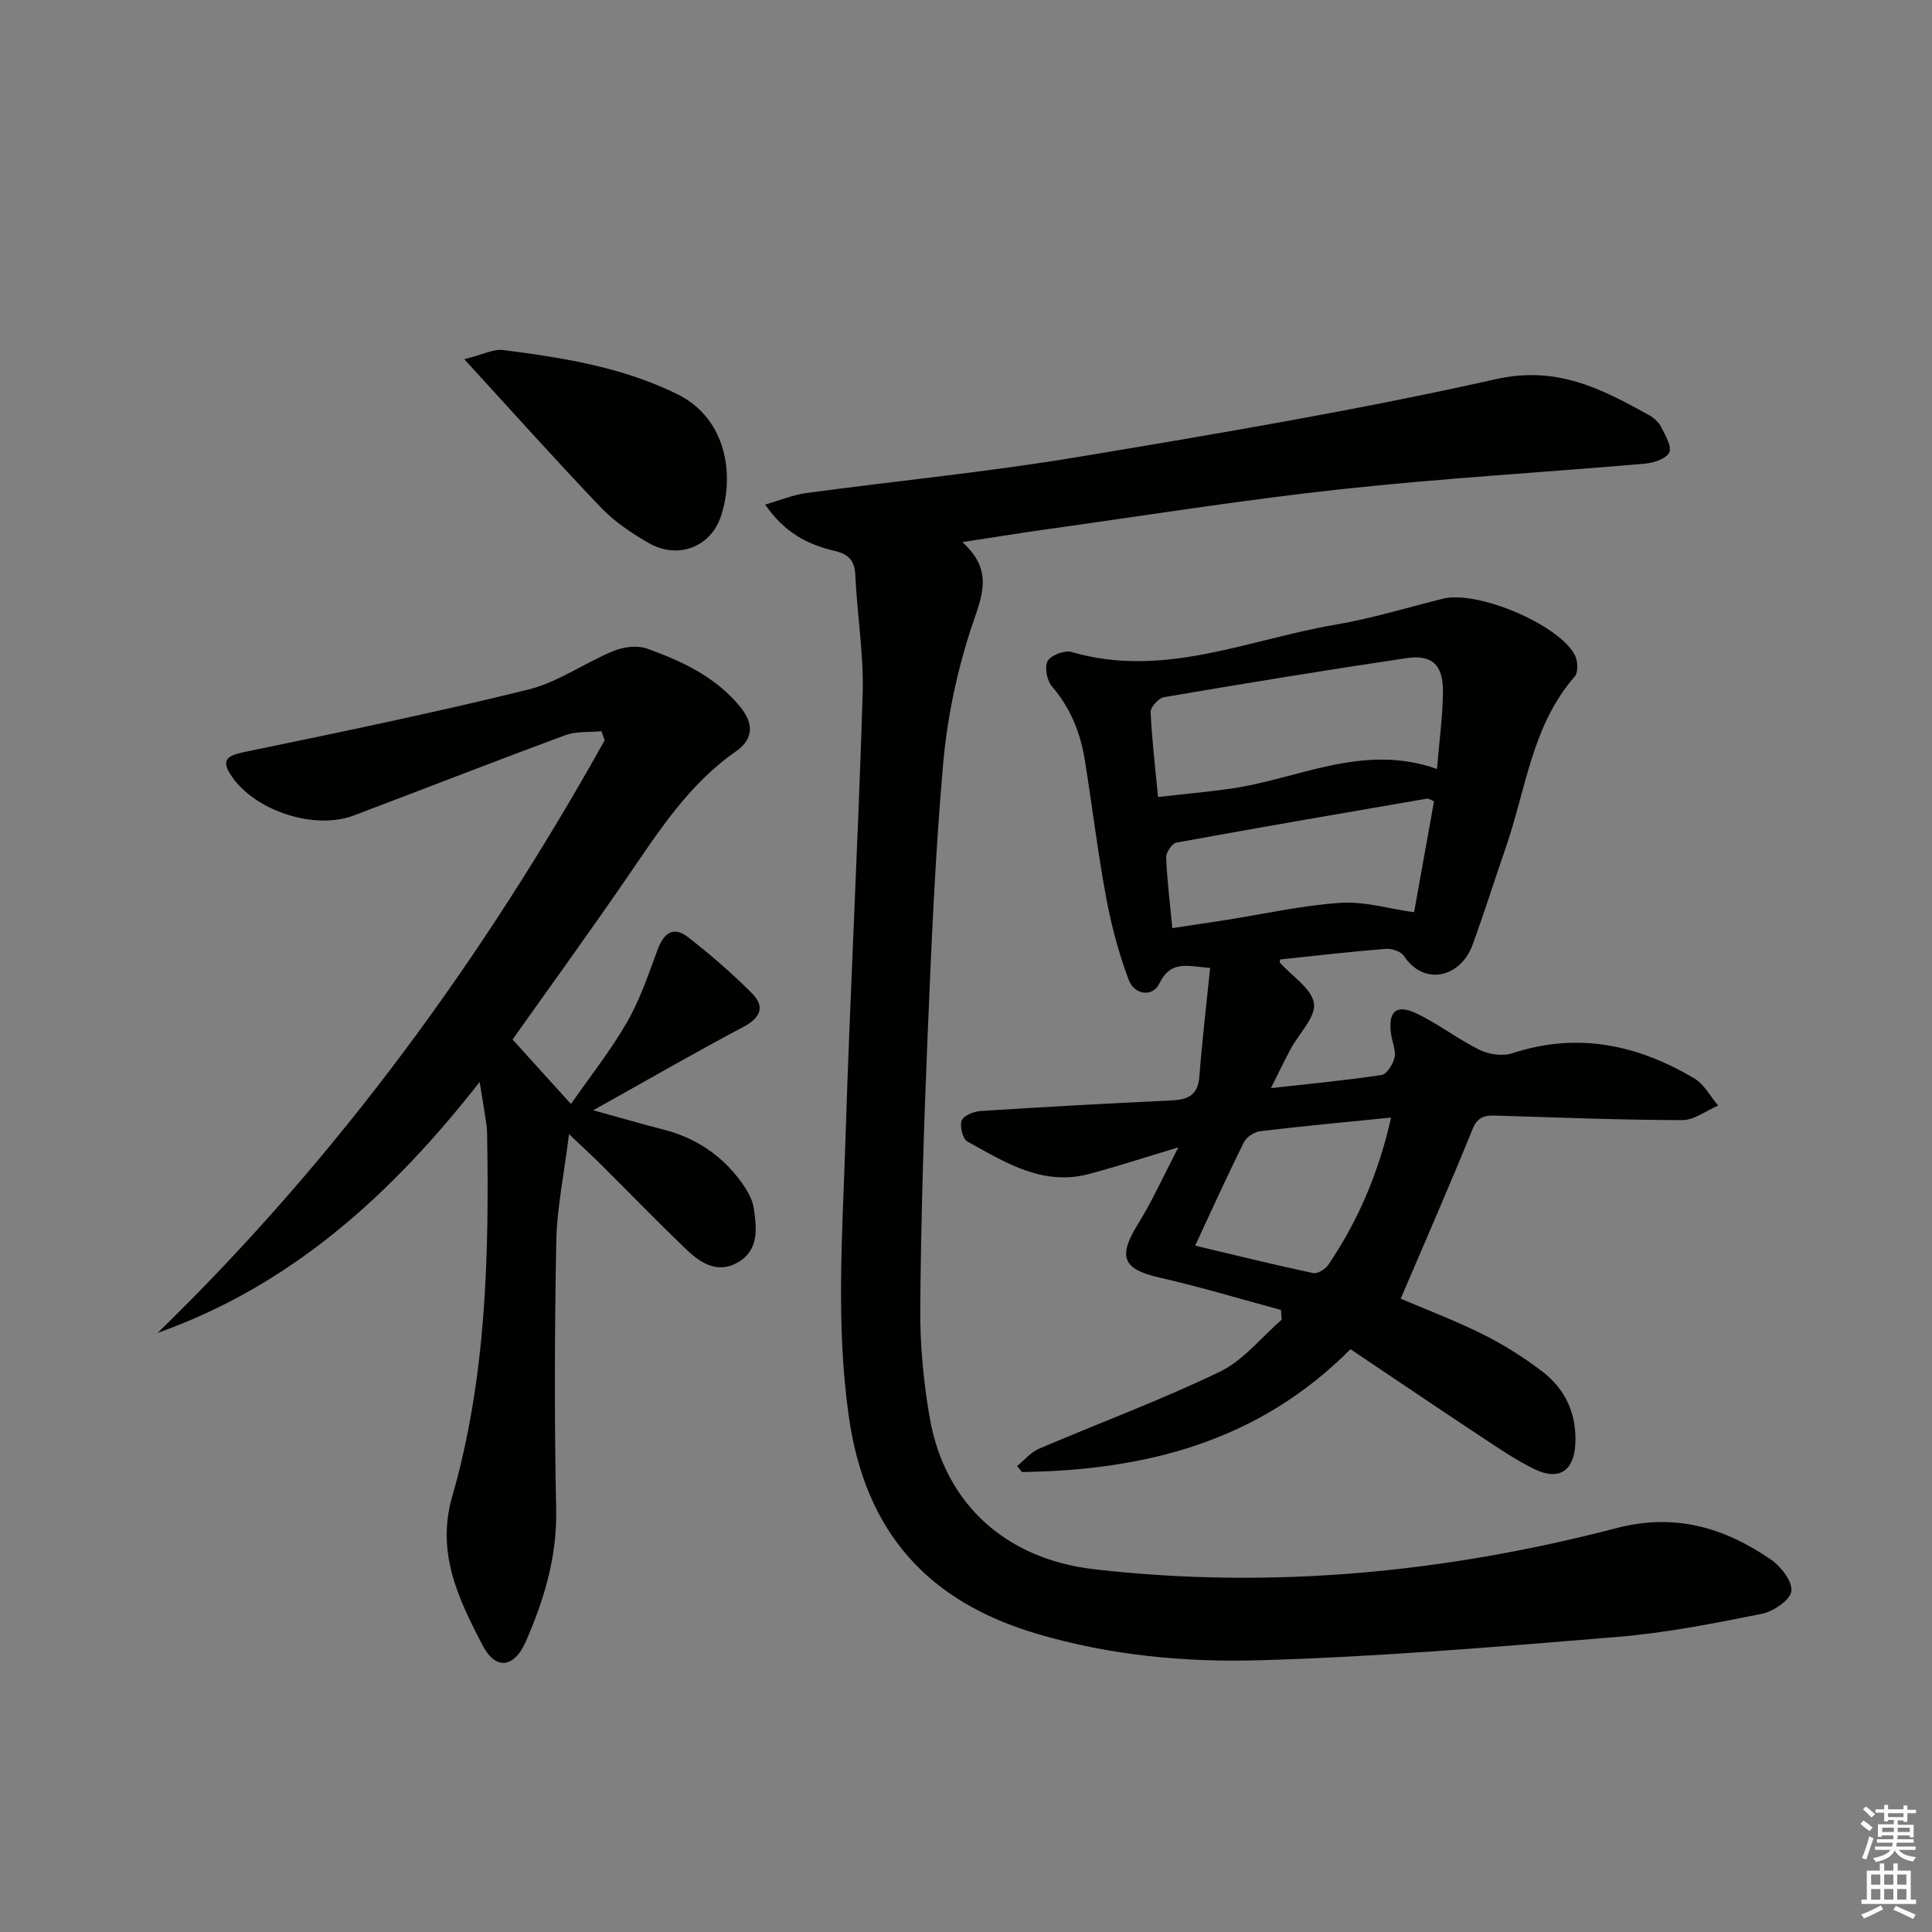 <svg enable-background="new 0 0 400 400" viewBox="0 0 400 400" xmlns="http://www.w3.org/2000/svg"><rect x="0" y="0" width="400" height="400" fill="#808080" stroke="none"/><g fill="#010100"><path d="m158.42 104.46c3.15-.9 5.78-2.01 8.51-2.38 18.75-2.53 37.61-4.36 56.27-7.47 28.96-4.82 57.94-9.71 86.57-16.12 12.65-2.83 21.88 2.05 31.72 7.5.98.54 1.95 1.46 2.45 2.45.84 1.68 2.23 3.97 1.67 5.22-.58 1.29-3.18 2.17-4.98 2.33-21.02 1.82-42.11 3.03-63.08 5.31-20.29 2.2-40.47 5.44-60.7 8.26-5.51.77-10.99 1.67-17.61 2.68 6.76 6.07 3.89 11.52 1.82 17.84-2.97 9.06-4.97 18.65-5.8 28.15-1.66 18.87-2.44 37.82-3.23 56.75-.77 18.61-1.35 37.23-1.5 55.85-.06 7.6.66 15.31 1.98 22.81 3.13 17.74 15.72 29.15 34.05 31.26 36.59 4.2 72.67.71 108.16-8.53 12.09-3.15 22.28-.09 31.91 6.5 2.09 1.43 4.53 4.59 4.25 6.59-.26 1.86-3.75 4.19-6.14 4.67-9.91 1.98-19.89 3.96-29.94 4.78-24.67 2.03-49.36 4.13-74.09 4.83-15.36.44-30.79-1-45.86-5.43-22.9-6.73-35.72-21.19-39.11-45.02-2.73-19.15-1.3-38.19-.7-57.26.96-30.75 2.62-61.48 3.56-92.23.25-8.24-1.14-16.53-1.52-24.8-.14-3.1-1.54-4.31-4.37-4.97-5.46-1.28-10.28-3.72-14.29-9.57z"/><path d="m243.96 237.55c-7.2 2.16-12.82 4.01-18.53 5.52-9.59 2.54-17.36-2.43-25.15-6.74-.97-.54-1.62-3.16-1.17-4.33.4-1.04 2.51-1.89 3.92-1.98 13.11-.84 26.22-1.57 39.34-2.17 3.42-.16 5.63-.97 5.94-4.91.57-7.38 1.44-14.74 2.23-22.54-4.75-.36-8.11-1.67-10.51 3.22-1.44 2.95-5.2 2.29-6.32-.69-2.06-5.49-3.61-11.25-4.68-17.02-1.76-9.46-2.9-19.03-4.43-28.54-.91-5.65-2.96-10.79-6.8-15.25-1.05-1.22-1.59-4.02-.89-5.27.69-1.22 3.52-2.28 4.96-1.86 19.03 5.56 36.6-2.6 54.67-5.67 7.49-1.27 14.82-3.53 22.21-5.37 7.06-1.76 23.85 5.23 27.29 11.64.64 1.19.76 3.61-.01 4.48-8.87 10.13-10.08 23.28-14.23 35.27-2.33 6.74-4.47 13.56-6.92 20.26-2.5 6.86-10.1 8.58-14.21 2.32-.62-.94-2.54-1.57-3.79-1.47-7.26.58-14.51 1.43-21.82 2.19-.01.09-.19.53-.05.68 2.48 2.8 6.57 5.34 7.03 8.42.42 2.83-3.1 6.23-4.81 9.41-1.31 2.45-2.51 4.96-4.1 8.13 8.16-.91 15.57-1.6 22.92-2.72 1.1-.17 2.39-2.26 2.68-3.64.31-1.51-.51-3.22-.73-4.86-.64-4.61 1.04-6.23 5.19-4.27 4.55 2.14 8.6 5.34 13.12 7.56 1.95.96 4.79 1.38 6.79.72 13.49-4.45 25.93-1.78 37.7 5.21 2.03 1.21 3.3 3.71 4.92 5.61-2.47 1.06-4.95 3.02-7.42 3.02-12.81-.03-25.62-.54-38.43-.93-2.27-.07-3.9.09-4.99 2.79-4.72 11.64-9.78 23.15-14.88 35.11 4.94 2.11 11.06 4.43 16.9 7.32 4.29 2.13 8.42 4.73 12.25 7.62 4.93 3.72 7.34 8.89 7 15.22-.29 5.42-3.33 7.57-8.33 5.19-3.87-1.85-7.45-4.33-11.05-6.7-8.99-5.94-17.91-11.98-27.17-18.19-19.16 19.27-42.62 25.06-68.02 25.43-.33-.42-.66-.84-.99-1.25 1.49-1.21 2.8-2.83 4.49-3.56 12.48-5.34 25.25-10.07 37.46-15.95 4.87-2.34 8.58-7.11 12.81-10.78-.05-.67-.09-1.35-.14-2.02-8.38-2.26-16.7-4.78-25.16-6.7-7.57-1.73-8.65-4.25-4.51-10.98 2.94-4.7 5.21-9.78 8.42-15.98zm53.55-78.34c.5-5.98 1.18-10.91 1.24-15.86.07-5.69-2.21-7.89-7.65-7.08-16.73 2.49-33.42 5.23-50.1 8.07-1.11.19-2.81 2.05-2.77 3.07.25 5.75.95 11.48 1.53 17.6 5.28-.6 10.05-1.04 14.79-1.69 14.11-1.95 27.56-9.58 42.96-4.11zm-54.79 32.95c4.03-.61 7.62-1.14 11.19-1.7 7.87-1.24 15.7-3.01 23.61-3.54 4.92-.33 9.96 1.21 15.25 1.95 1.37-7.6 2.76-15.34 4.13-22.98-.83-.33-1.15-.6-1.41-.55-17.32 2.98-34.64 5.95-51.92 9.11-.9.17-2.16 2.02-2.13 3.05.18 4.63.76 9.24 1.28 14.66zm4.72 65.74c8.43 2 16.4 3.97 24.43 5.68.9.19 2.51-.79 3.12-1.68 6.17-9.1 10.44-19.04 13.02-30.52-9.35.94-18.22 1.76-27.07 2.82-1.23.15-2.86 1.19-3.39 2.27-3.46 6.94-6.65 14.01-10.11 21.43z"/><path d="m99.31 224.01c-18.23 23.28-38.97 42.12-66.67 51.95 37.29-36.24 67.39-77.61 92.55-122.69-.23-.63-.45-1.25-.68-1.88-2.51.25-5.2-.02-7.49.83-14.64 5.41-29.18 11.1-43.79 16.62-8.12 3.07-20.36-.93-25.27-8.13-2.29-3.35-1-4.26 2.67-5.02 19.63-4.06 39.28-8.12 58.73-12.92 6.16-1.52 11.67-5.53 17.65-7.99 2.06-.85 4.91-1.22 6.93-.5 7.21 2.58 14.13 5.81 19.23 11.96 2.94 3.54 2.89 6.76-.85 9.36-9.68 6.74-15.86 16.4-22.36 25.88-7.79 11.37-15.89 22.52-23.84 33.74 3.84 4.24 7.61 8.4 12.09 13.35 3.89-5.59 8.18-11 11.59-16.91 2.7-4.68 4.46-9.94 6.35-15.05 1.26-3.4 3.25-4.95 6.27-2.6 4.65 3.61 9.14 7.49 13.29 11.67 2.69 2.71 1.81 5.02-1.8 6.93-10.09 5.34-19.98 11.06-31.09 17.26 5.7 1.57 10.08 2.86 14.51 3.99 6.72 1.71 12.14 5.34 16.18 10.92 1.14 1.58 2.27 3.46 2.54 5.32.61 4.11 1.16 8.63-3.2 11.21-4.45 2.62-8.03.01-11.1-2.95-5.88-5.66-11.56-11.52-17.35-17.28-1.74-1.73-3.55-3.39-6.59-6.27-1.03 8.35-2.51 15.3-2.64 22.28-.35 18.45-.41 36.92-.02 55.36.21 9.81-2.48 18.71-6.29 27.42-2.4 5.48-6.24 5.99-8.96.75-4.94-9.52-9.63-19.1-6.29-30.72 7.07-24.55 7.67-49.82 7.24-75.15-.01-.67-.05-1.34-.15-1.99-.37-2.57-.8-5.14-1.39-8.75z"/><path d="m96.12 74.37c3.86-.96 6.07-2.16 8.09-1.9 12.33 1.59 24.58 3.52 35.95 9.1 10.16 4.98 11.97 16.52 9.13 25.23-2.13 6.54-9 9.04-14.92 5.66-3.57-2.04-7.14-4.44-9.96-7.39-9.25-9.67-18.16-19.66-28.29-30.7z"/></g><path d="m385.2 377.6.6-.7c.6.4 1.3.9 1.9 1.5l-.6.7c-.8-.5-1.4-1-1.9-1.5zm.3 7.1c.6-1.4 1.1-2.9 1.5-4.5.3.1.6.3.9.4-.5 1.4-1 2.9-1.5 4.4zm.2-10.1.6-.6c.7.5 1.3 1.1 1.9 1.6l-.7.7c-.6-.6-1.2-1.2-1.8-1.7zm8.4-.8h.8v.9h1.8v.7h-1.8v1.8h-.8v-.3h-1.2v.9h3.3v2.6h-.8v-.4h-2.5c0 .3 0 .6-.1.8h3.4v.7h-3.5c0 .3-.1.6-.1.8h4v.7h-3.5c.7.9 1.9 1.3 3.6 1.5-.2.2-.4.5-.6.9-1.9-.3-3.2-1.1-3.8-2.3-.5 1.1-1.8 2-3.9 2.4-.2-.3-.4-.5-.6-.8 1.9-.4 3.1-.9 3.6-1.7h-3.2v-.7h3.5c.1-.2.1-.5.2-.8h-3.3v-.7h3.4c0-.2 0-.5 0-.8h-2.4v.3h-.8v-2.6h3.3v-.9h-1.2v.3h-.8v-1.8h-1.8v-.7h1.8v-.9h.8v.9h3.2zm-4.4 5.5h2.4c0-.3 0-.6 0-.9h-2.4zm1.2-3.1h3.2v-.8h-3.2zm4.4 2.2h-2.4v.9h2.5v-.9z" fill="#fbfcfa"/><path d="m389.2 385.8h.9v1.5h1.9v-1.5h.9v1.5h2.7v6h1.1v.9h-11.3v-.9h1.1v-6h2.7zm.2 8.7.5.8c-1.2.6-2.5 1.3-4 1.9-.2-.3-.3-.6-.6-.8 1.6-.6 3-1.3 4.1-1.9zm-2-4.3h1.9v-2.1h-1.9zm0 3.1h1.9v-2.2h-1.9zm2.7-3.1h1.9v-2.1h-1.9zm0 3.1h1.9v-2.2h-1.9zm2.4 1.3c1.4.6 2.7 1.2 4.1 1.8l-.5.9c-1.5-.7-2.8-1.4-4.1-1.9zm2.2-6.5h-1.9v2.1h1.9zm-1.9 5.2h1.9v-2.2h-1.9z" fill="#fbfcfa"/></svg>
